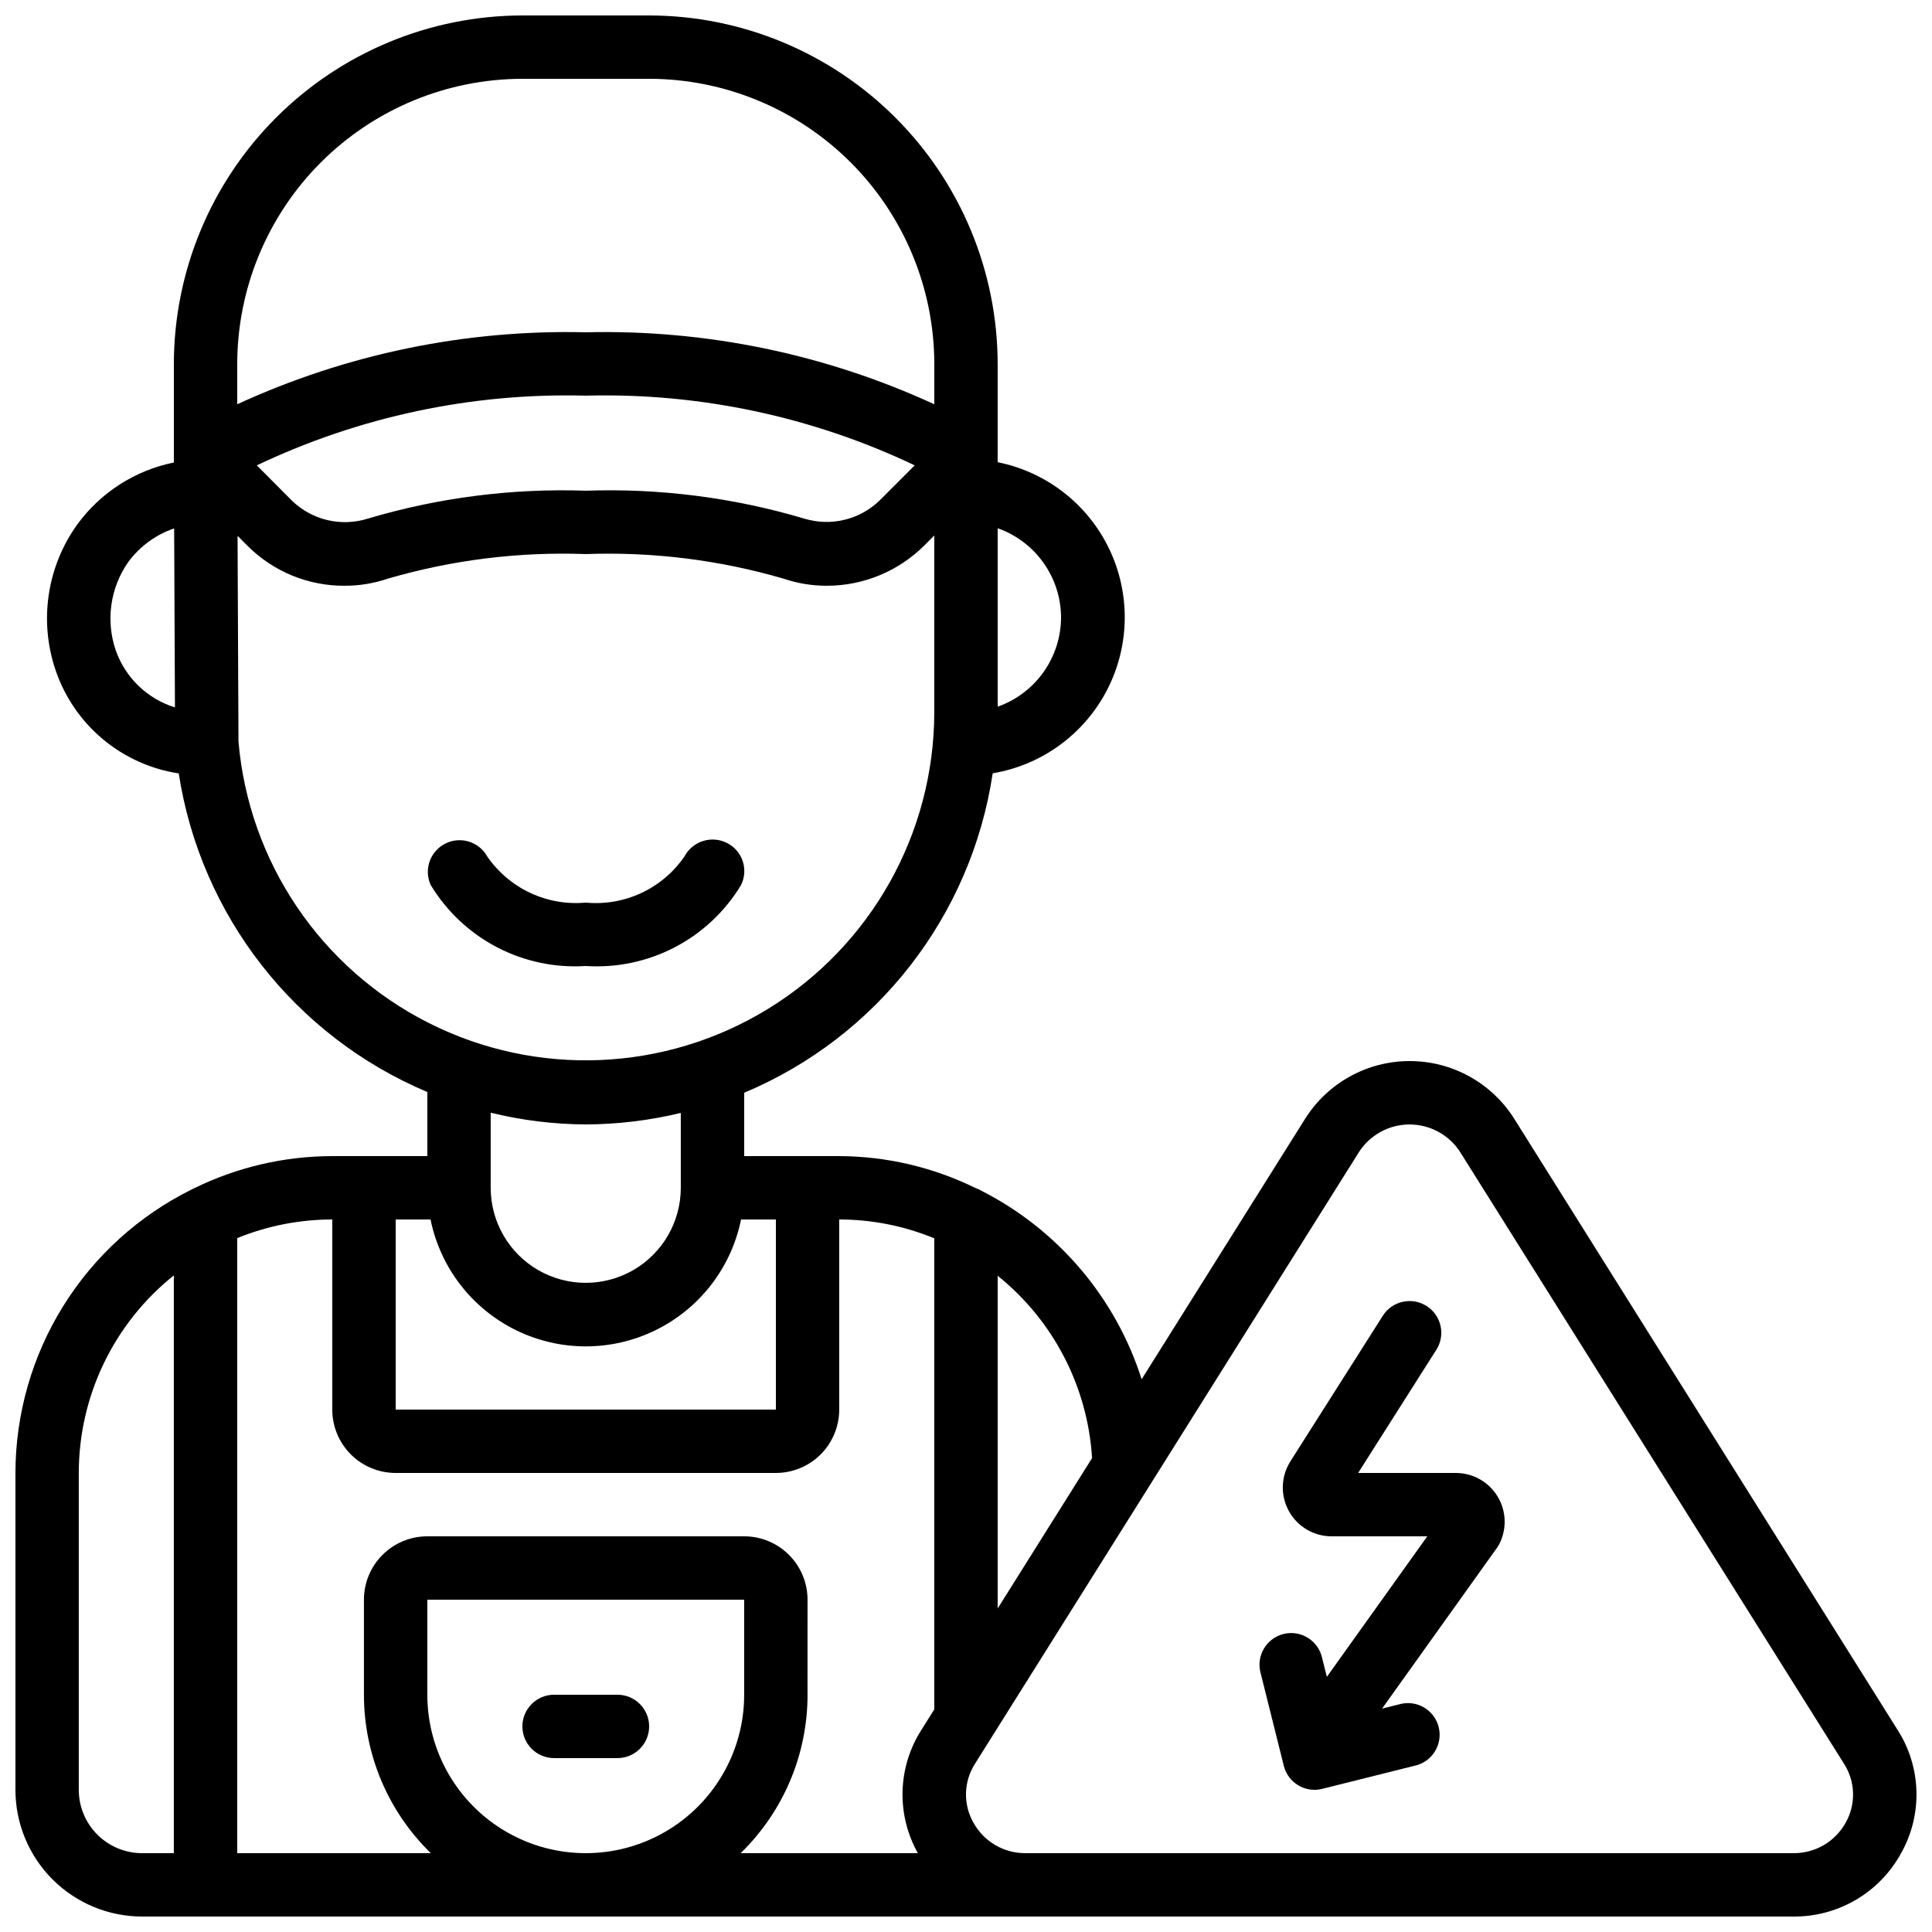 <?xml version="1.0" encoding="UTF-8"?>
<!-- Uploaded to: ICON Repo, www.iconrepo.com, Generator: ICON Repo Mixer Tools -->
<svg width="800px" height="800px" version="1.1" viewBox="144 144 512 512" xmlns="http://www.w3.org/2000/svg">
 <defs>
  <clipPath id="a">
   <path d="m148.09 148.09h503.81v503.81h-503.81z"/>
  </clipPath>
 </defs>
 <g clip-path="url(#a)">
  <path d="m545.26 440.44c-6-9.492-16.445-15.25-27.68-15.25-11.23 0-21.676 5.758-27.68 15.25l-43.352 69.074c-6.894-21.617-22.145-39.582-42.355-49.895-0.523-0.328-1.09-0.59-1.68-0.781-11.238-5.519-23.582-8.41-36.105-8.457h-25.188v-16.793c35.227-14.781 60.191-46.875 65.855-84.656 12.992-2.176 24.207-10.332 30.277-22.023 6.07-11.691 6.293-25.559 0.598-37.438s-16.641-20.391-29.559-22.98v-26.031c-0.027-24.484-9.77-47.961-27.086-65.277-17.312-17.316-40.789-27.059-65.277-27.086h-33.59c-24.484 0.027-47.965 9.77-65.277 27.086-17.316 17.316-27.059 40.793-27.086 65.277v26.109c-10.281 2.09-19.406 7.941-25.594 16.414-8.066 11.215-10.199 25.648-5.719 38.719 2.426 7.09 6.746 13.379 12.492 18.188 5.75 4.805 12.707 7.945 20.113 9.074 5.824 37.668 30.762 69.625 65.883 84.434v16.984h-25.191c-12.676 0.012-25.18 2.918-36.559 8.5-0.25 0.102-0.496 0.219-0.73 0.352-14 6.938-25.785 17.645-34.031 30.914-8.246 13.27-12.625 28.578-12.648 44.203v83.969c0 8.906 3.539 17.449 9.836 23.75 6.301 6.297 14.844 9.836 23.75 9.836h437.59c5.832 0.047 11.566-1.492 16.594-4.449 5.031-2.957 9.16-7.223 11.953-12.344 2.82-5.012 4.223-10.695 4.062-16.441-0.16-5.746-1.875-11.34-4.969-16.188zm-111.85 89.973-25.016 39.844v-88.168c14.77 11.871 23.852 29.414 25.016 48.324zm-184.55-63.238h9.238c2.59 12.754 10.945 23.586 22.625 29.324 11.676 5.742 25.359 5.742 37.035 0 11.68-5.738 20.039-16.57 22.629-29.324h9.234v50.383h-100.76zm176.33-159.54c-0.02 5.191-1.645 10.25-4.652 14.484-3.004 4.231-7.246 7.43-12.141 9.16v-47.289c4.894 1.73 9.137 4.93 12.141 9.164 3.008 4.231 4.633 9.289 4.652 14.48zm-142.75-142.75h33.59c20.035 0.023 39.242 7.992 53.41 22.16 14.168 14.168 22.137 33.375 22.16 53.41v10.684c-28.93-13.32-60.523-19.844-92.363-19.078-31.844-0.766-63.438 5.758-92.367 19.078v-10.684c0.023-20.035 7.992-39.242 22.16-53.41s33.375-22.137 53.41-22.16zm103.97 102.44-9.348 9.348c-2.602 2.504-5.824 4.266-9.336 5.098-3.512 0.836-7.184 0.719-10.633-0.348-18.762-5.57-38.301-8.062-57.859-7.379-19.562-0.672-39.102 1.836-57.855 7.422-3.449 1.07-7.125 1.195-10.641 0.359-3.512-0.836-6.738-2.602-9.336-5.113l-9.344-9.387c27.195-12.938 57.066-19.27 87.176-18.473 30.105-0.797 59.977 5.535 87.176 18.473zm-211.7 49.121c-2.762-7.949-1.512-16.746 3.359-23.609 3.047-4.09 7.258-7.16 12.082-8.801l0.211 47.434c-7.293-2.262-13.09-7.828-15.652-15.023zm32.488 24.059-0.242-54.496 2.57 2.57c6.805 6.848 16.07 10.688 25.727 10.656 3.945 0.012 7.863-0.633 11.594-1.906 17.004-4.949 34.688-7.141 52.383-6.492 17.695-0.645 35.383 1.551 52.387 6.5 3.731 1.273 7.652 1.914 11.594 1.898 9.645-0.027 18.887-3.856 25.723-10.656l2.66-2.664v46.906c-0.062 32.039-16.727 61.758-44.031 78.523-27.305 16.77-61.348 18.188-89.949 3.75-28.605-14.438-47.684-42.668-50.414-74.59zm92.031 101.48c8.484-0.031 16.941-1.055 25.188-3.051v19.844c0 9-4.801 17.316-12.594 21.816-7.793 4.496-17.398 4.496-25.191 0-7.793-4.5-12.594-12.816-12.594-21.816v-19.902c8.242 2.027 16.699 3.07 25.191 3.109zm-134.35 176.33v-83.969c0.008-20.371 9.277-39.637 25.191-52.355v153.12h-8.398c-4.453 0-8.723-1.77-11.875-4.918-3.148-3.148-4.918-7.422-4.918-11.875zm92.363-25.191 0.004-25.191h83.969v25.191c0 15-8.004 28.859-20.992 36.359-12.992 7.5-28.996 7.5-41.984 0-12.992-7.5-20.992-21.359-20.992-36.359zm100.76 0 0.004-25.191c0-4.453-1.77-8.723-4.922-11.875-3.148-3.148-7.418-4.918-11.871-4.918h-83.969c-4.457 0-8.727 1.77-11.875 4.918-3.152 3.152-4.922 7.422-4.922 11.875v25.191c0 15.816 6.391 30.957 17.727 41.984h-51.312v-162.99c7.996-3.262 16.555-4.941 25.191-4.945v50.383c0 4.453 1.77 8.727 4.918 11.875 3.148 3.148 7.422 4.918 11.875 4.918h100.76c4.453 0 8.727-1.77 11.875-4.918 3.148-3.148 4.918-7.422 4.918-11.875v-50.383c8.645 0.004 17.203 1.703 25.191 4.996v124.84l-3.441 5.484c-3.09 4.848-4.805 10.438-4.965 16.18-0.156 5.746 1.242 11.426 4.059 16.434h-46.965c11.336-11.027 17.73-26.168 17.727-41.984zm275.14 33.863c-1.359 2.488-3.371 4.555-5.82 5.984-2.445 1.43-5.234 2.168-8.066 2.137h-203.42c-2.832 0.031-5.621-0.707-8.07-2.137-2.445-1.43-4.457-3.496-5.82-5.984-1.348-2.387-2.019-5.098-1.945-7.84 0.078-2.746 0.898-5.414 2.375-7.727l101.74-162.07c2.93-4.582 7.996-7.352 13.434-7.352s10.5 2.769 13.434 7.352l101.7 162.06c1.484 2.309 2.312 4.981 2.394 7.727 0.082 2.746-0.586 5.461-1.934 7.856z"/>
 </g>
 <path d="m340.38 378.56c2.035-4.094 0.395-9.066-3.68-11.145-4.098-2.098-9.117-0.527-11.293 3.527-2.871 4.191-6.812 7.539-11.418 9.695-4.602 2.156-9.695 3.043-14.754 2.562-5.051 0.465-10.133-0.426-14.723-2.578s-8.527-5.484-11.402-9.664c-2.195-3.922-7.094-5.422-11.109-3.394-4.016 2.023-5.723 6.856-3.871 10.953 4.227 7 10.297 12.707 17.543 16.496 7.25 3.789 15.398 5.512 23.562 4.984 8.164 0.539 16.316-1.176 23.574-4.953 7.258-3.781 13.332-9.484 17.57-16.484z"/>
 <path d="m307.63 593.12h-16.793c-4.637 0-8.398 3.762-8.398 8.398 0 4.637 3.762 8.395 8.398 8.395h16.793c4.637 0 8.398-3.758 8.398-8.395 0-4.637-3.762-8.398-8.398-8.398z"/>
 <path d="m529.79 534.35h-25.871l20.73-32.656c2.488-3.918 1.324-9.109-2.594-11.594-3.918-2.488-9.109-1.324-11.598 2.594l-24.52 38.625h0.004c-2.512 3.992-2.648 9.031-0.363 13.156s6.629 6.68 11.344 6.668h25.324l-26.617 37.238-1.234-4.93v0.004c-0.465-2.234-1.824-4.184-3.758-5.398-1.934-1.215-4.277-1.586-6.496-1.035-2.215 0.555-4.109 1.988-5.246 3.965-1.137 1.98-1.418 4.34-0.781 6.531l6.106 24.434v0.004c0.934 3.738 4.289 6.363 8.145 6.363 0.688 0 1.375-0.086 2.039-0.254l24.434-6.113 0.004 0.004c2.234-0.469 4.184-1.824 5.394-3.762 1.215-1.934 1.59-4.277 1.035-6.492-0.555-2.215-1.984-4.113-3.965-5.25-1.98-1.137-4.336-1.418-6.531-0.781l-4.508 1.125 30.438-42.59v0.004c0.254-0.363 0.484-0.742 0.68-1.133 2.008-4.016 1.793-8.785-0.57-12.602-2.363-3.812-6.535-6.133-11.023-6.125z"/>
</svg>